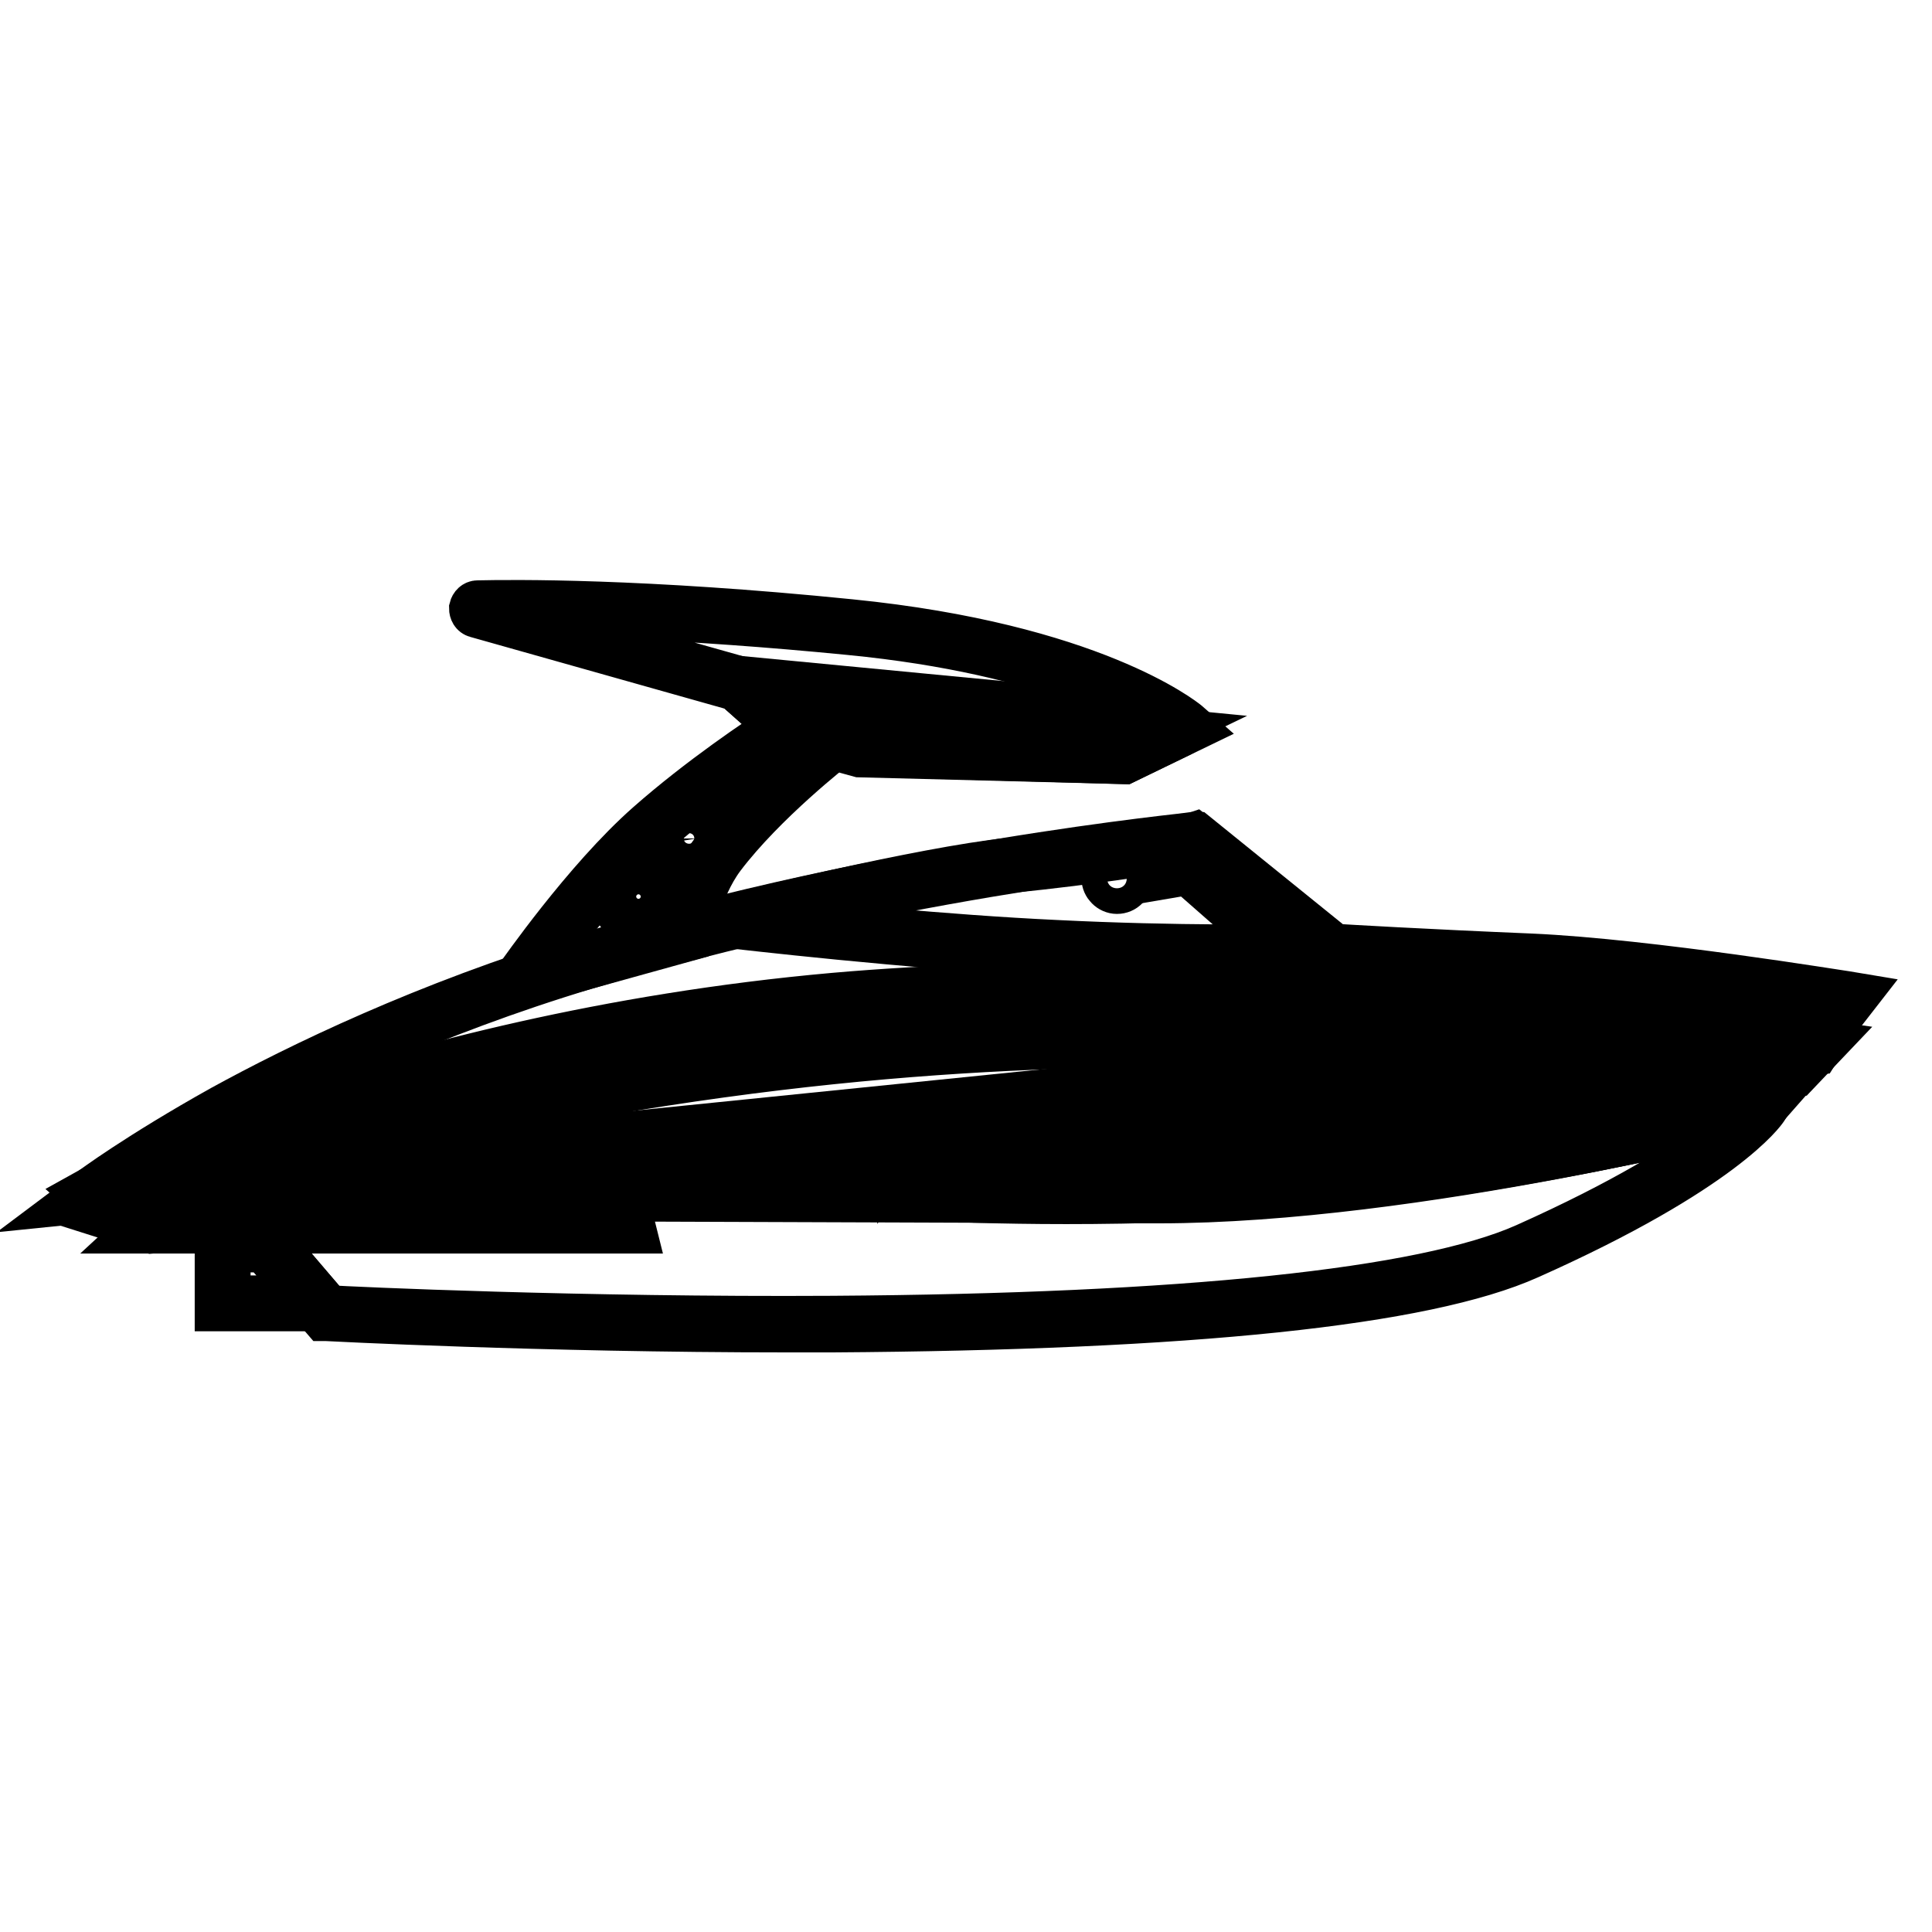 <?xml version="1.0" encoding="utf-8"?>
<!-- Svg Vector Icons : http://www.onlinewebfonts.com/icon -->
<!DOCTYPE svg PUBLIC "-//W3C//DTD SVG 1.1//EN" "http://www.w3.org/Graphics/SVG/1.1/DTD/svg11.dtd">
<svg version="1.1" xmlns="http://www.w3.org/2000/svg" xmlns:xlink="http://www.w3.org/1999/xlink" x="0px" y="0px" viewBox="0 0 256 256" enable-background="new 0 0 256 256" xml:space="preserve">
<g> <path stroke-width="6" fill-opacity="0" stroke="#000000"  d="M176.5,126.1l-18.3-14.7c0,0-40.2,3.7-80.7,16c-40.6,12.3-65,30.8-65,30.8l230.4-23.4l1.9-2.4 c0,0-26-4.3-41.9-5C187,126.8,176.5,126.1,176.5,126.1z"/> <path stroke-width="6" fill-opacity="0" stroke="#000000"  d="M10,159.2l2-1.5c0.1-0.1,6.3-4.7,17.4-10.9c10.2-5.6,26.9-13.7,47.9-20.1c40.2-12.2,80.5-16,80.9-16.1 l0.3,0l18.3,14.8c1.6,0.1,11.7,0.7,26.1,1.3c15.7,0.7,41.7,5,41.9,5l1.2,0.2l-2.8,3.6l-0.3,0L10,159.2L10,159.2z M158,112.1 c-3.7,0.4-42,4.4-80.3,16c-20.9,6.3-37.4,14.3-47.6,19.9c-7.3,4-12.4,7.4-15.1,9.2l227.5-23.1l1-1.2c-5.3-0.8-26.9-4.1-40.6-4.8 c-15.6-0.7-26.3-1.3-26.4-1.3h-0.2L158,112.1L158,112.1z"/> <path stroke-width="6" fill-opacity="0" stroke="#000000"  d="M12.4,158.2l3.1,2.8l224.8-22.2l2.5-4c0,0-80.6-6.8-132.3-2.2C52,137.8,12.4,158.2,12.4,158.2z"/> <path stroke-width="6" fill-opacity="0" stroke="#000000"  d="M15.3,161.7l-4.1-3.6l0.9-0.5c0.1-0.1,10.2-5.2,27.2-10.9c15.7-5.3,40.9-12.1,71.2-14.8 c51.2-4.5,131.6,2.1,132.4,2.2l1.1,0.1l-3.3,5.2L15.3,161.7z M13.6,158.4l2.1,1.9l224.2-22.1l1.7-2.7c-10.1-0.8-83.3-6.3-131-2.1 c-30.2,2.6-55.2,9.4-70.8,14.7C25.7,152.7,16.5,157,13.6,158.4L13.6,158.4z"/> <path stroke-width="6" fill-opacity="0" stroke="#000000"  d="M15.5,161l4.7,1.4l217.4-20.7l2.8-2.9c0,0-50.7-6-113.2-3.2C53.4,138.9,15.5,161,15.5,161z"/> <path stroke-width="6" fill-opacity="0" stroke="#000000"  d="M20.1,163.1l-6.3-2l1.4-0.8c0.1-0.1,9.8-5.6,28.3-11.5c17.1-5.4,45.5-12.3,83.7-14 c61.8-2.8,112.8,3.2,113.3,3.2l1.4,0.2l-3.9,4.1L20.1,163.1z M17.3,160.8l3,0.9l217-20.7l1.6-1.7c-8.6-0.9-55.7-5.6-111.6-3.1 c-38,1.7-66.3,8.5-83.3,13.9C29.6,154.7,20.6,159.1,17.3,160.8L17.3,160.8z"/> <path stroke-width="6" fill-opacity="0" stroke="#000000"  d="M31,159.8L43.2,174c0,0,126,6.6,159.2-8.2c26-11.6,31-19.4,31-19.4s-47.3,13.4-95.7,11.7 c-32.5-1.1-94.3-0.1-105.9,0.1C30.9,158.3,30.5,159.2,31,159.8z"/> <path stroke-width="6" fill-opacity="0" stroke="#000000"  d="M104.2,176.2c-32.7,0-60.8-1.5-61-1.5l-0.3,0l-12.4-14.4c-0.4-0.5-0.5-1.1-0.3-1.7c0.3-0.6,0.8-0.9,1.4-1 c12-0.2,73.5-1.3,106-0.1c47.8,1.6,95.1-11.6,95.5-11.7l1.8-0.5l-1,1.6c-0.2,0.3-5.5,8.1-31.3,19.6c-13.8,6.2-44.9,9.4-92.3,9.7 H104.2L104.2,176.2z M43.5,173.3c3.3,0.2,33.4,1.6,66.8,1.4c46.5-0.3,78.3-3.6,91.8-9.6c13.2-5.9,20.9-10.8,24.9-13.8 c2-1.5,3.4-2.7,4.3-3.6c-10,2.6-51.6,12.6-93.7,11.1c-32.4-1.1-93.9-0.1-105.9,0.1c-0.1,0-0.2,0.1-0.2,0.1c0,0.1,0,0.1,0,0.2 L43.5,173.3L43.5,173.3z"/> <path stroke-width="6" fill-opacity="0" stroke="#000000"  d="M84,162.4H20.2c0,0,10.9-9.9,59.3-18.2c48.4-8.3,80.8-6.6,110.9-6c30.1,0.6,47.1,3.4,47.1,3.4l-4.2,4.8 c0,0-47,12.3-81.7,11.8l-113.5-0.4l-6.1,1.4c-0.3,0.1-0.2,0.4,0.1,0.4L84,162.4z"/> <path stroke-width="6" fill-opacity="0" stroke="#000000"  d="M84,163.1H18.3l1.3-1.2c0.4-0.4,11.6-10.1,59.7-18.3c43.8-7.5,74.8-6.8,102.2-6.2c3,0.1,5.9,0.1,8.8,0.2 c29.8,0.5,47.1,3.4,47.2,3.5l1.2,0.2l-5.2,5.9l-0.2,0.1c-0.4,0.1-45.6,11.8-79.8,11.8c-0.7,0-1.4,0-2.1,0l-113.5-0.4l-2.6,0.6 l48.4,2.6L84,163.1z M22.4,161.7h35.7l-26-1.4c-0.4,0-0.8-0.3-0.9-0.8c-0.1-0.5,0.3-0.9,0.7-1l6.2-1.4h0.1l113.5,0.4 c0.7,0,1.4,0,2.1,0c32.8,0,75.8-10.9,79.2-11.7l3.2-3.7c-4.4-0.7-20.6-2.8-45.8-3.2c-2.9-0.1-5.9-0.1-8.8-0.2 c-27.3-0.6-58.3-1.3-101.9,6.2c-24.8,4.3-39.5,8.9-47.5,12.1C27.1,159,24,160.6,22.4,161.7L22.4,161.7z"/> <path stroke-width="6" fill-opacity="0" stroke="#000000"  d="M176.5,126.1c0,0-16.4,0.6-36.6-0.4c-20.1-1-42.6-3.7-42.6-3.7s24.9-6.2,36.6-7.4 c11.7-1.2,24.2-3.3,24.2-3.3L176.5,126.1z"/> <path stroke-width="6" fill-opacity="0" stroke="#000000"  d="M163.8,127c-6.4,0-14.8-0.1-23.9-0.6c-19.9-1-42.5-3.7-42.7-3.7l-3.8-0.4l3.7-0.9 c0.3-0.1,25.1-6.2,36.7-7.4c11.5-1.1,24.1-3.2,24.2-3.3l0.3-0.1l20,16.1l-1.9,0.1C176.4,126.8,171.5,127,163.8,127L163.8,127z  M101.3,121.7c7.3,0.8,23.7,2.5,38.6,3.2c16,0.8,29.8,0.6,34.6,0.5L158,112.1c-2,0.3-13.4,2.2-24,3.2 C125.2,116.2,108.8,120,101.3,121.7z"/> <path stroke-width="6" fill-opacity="0" stroke="#000000"  d="M69.3,129.7c0,0,8.7-12.6,17.1-20c8.2-7.2,17.8-13.3,17.9-13.4l5.9,2c0,0-9.4,7.3-15.1,14.8 c-3.4,4.4-4.3,10.6-4.3,10.6L69.3,129.7z"/> <path stroke-width="6" fill-opacity="0" stroke="#000000"  d="M67.6,130.9l1.1-1.6c0.1-0.1,8.8-12.7,17.2-20.1c6.8-6,14.7-11.3,17.8-13.3c0.1-0.1,0.2-0.1,0.2-0.1 l0.3-0.2l7.5,2.5l-1,0.8c-0.1,0.1-9.4,7.3-15,14.7c-3.2,4.3-4.1,10.2-4.2,10.3l-0.1,0.4L67.6,130.9L67.6,130.9z M104.4,97.1 c-3.1,2-10.9,7.3-17.5,13.2c-6.5,5.7-13.2,14.7-15.8,18.3l19.1-5.4c0.3-1.5,1.4-6.6,4.4-10.5c4.6-6.1,11.6-12,14.2-14.2L104.4,97.1 z"/> <path stroke-width="6" fill-opacity="0" stroke="#000000"  d="M97.9,90.6l6.4,5.7l9.8,3l34.8,0.9l8-3.9c0,0-12.1-10.1-44.2-13.2c-28-2.8-45.4-2.5-49.3-2.5 c-0.1,0-0.2,0.2,0,0.3L97.9,90.6z"/> <path stroke-width="6" fill-opacity="0" stroke="#000000"  d="M149,100.9l-35.1-1l-10-3l-6.4-5.7l-34.4-9.7c-0.4-0.1-0.6-0.5-0.6-0.9c0.1-0.4,0.4-0.7,0.8-0.7 c4.6-0.1,21.7-0.3,49.4,2.5c31.9,3.2,44.1,13,44.6,13.4l0.8,0.7L149,100.9z M114.1,98.6l34.6,0.9l6.8-3.3 c-3.4-2.3-16.2-9.8-42.9-12.4c-22.4-2.2-37.8-2.5-45.3-2.5L98.2,90l6.4,5.7L114.1,98.6z"/> <path stroke-width="6" fill-opacity="0" stroke="#000000"  d="M35.4,164.9h-5.8v7.8H42L35.4,164.9z"/> <path stroke-width="6" fill-opacity="0" stroke="#000000"  d="M43.6,173.4H28.8v-9.2h6.9L43.6,173.4z M30.2,172h10.3l-5.5-6.4h-4.8L30.2,172L30.2,172z"/> <path stroke-width="6" fill-opacity="0" stroke="#000000"  d="M81.9,118.8c0,1.5,1.2,2.7,2.7,2.7c1.5,0,2.7-1.2,2.7-2.7c0,0,0,0,0,0c0-1.5-1.2-2.7-2.7-2.7 C83.1,116.1,81.9,117.3,81.9,118.8C81.9,118.8,81.9,118.8,81.9,118.8z"/> <path stroke-width="6" fill-opacity="0" stroke="#000000"  d="M84.6,122.2c-1.9,0-3.4-1.5-3.4-3.4c0-1.9,1.5-3.4,3.4-3.4c1.9,0,3.4,1.5,3.4,3.4 C88.1,120.7,86.5,122.2,84.6,122.2z M84.6,116.8c-1.1,0-2,0.9-2,2c0,1.1,0.9,2,2,2c1.1,0,2-0.9,2-2S85.8,116.8,84.6,116.8z"/> <path stroke-width="6" fill-opacity="0" stroke="#000000"  d="M89.6,111c0,0.9,0.7,1.7,1.6,1.7c0.9,0,1.7-0.7,1.7-1.6c0,0,0,0,0,0c0-0.9-0.7-1.7-1.6-1.7 C90.4,109.4,89.6,110.1,89.6,111C89.6,111,89.6,111,89.6,111z"/> <path stroke-width="6" fill-opacity="0" stroke="#000000"  d="M91.3,113.4c-1.3,0-2.3-1.1-2.3-2.3c0-1.3,1.1-2.3,2.3-2.3c1.3,0,2.3,1.1,2.3,2.3 C93.6,112.3,92.6,113.4,91.3,113.4z M91.3,110.1c-0.5,0-1,0.4-1,1c0,0.5,0.4,1,1,1c0.5,0,1-0.4,1-1 C92.2,110.5,91.8,110.1,91.3,110.1z"/> <path stroke-width="6" fill-opacity="0" stroke="#000000"  d="M95.7,105.2c0,0.9,0.7,1.7,1.6,1.7c0.9,0,1.7-0.7,1.7-1.6c0,0,0,0,0,0c0-0.9-0.7-1.7-1.6-1.7 C96.4,103.6,95.7,104.3,95.7,105.2C95.7,105.2,95.7,105.2,95.7,105.2z"/> <path stroke-width="6" fill-opacity="0" stroke="#000000"  d="M97.3,107.6c-1.3,0-2.3-1.1-2.3-2.3c0-1.3,1.1-2.3,2.3-2.3c1.3,0,2.3,1.1,2.3,2.3 C99.7,106.5,98.6,107.6,97.3,107.6z M97.3,104.3c-0.5,0-1,0.4-1,1c0,0.5,0.4,1,1,1c0.5,0,1-0.4,1-1 C98.3,104.7,97.8,104.3,97.3,104.3z"/> <path stroke-width="6" fill-opacity="0" stroke="#000000"  d="M102.4,100.2c0,0.6,0.5,1,1,1c0.6,0,1-0.5,1-1l0,0c0-0.6-0.5-1-1-1C102.8,99.2,102.4,99.6,102.4,100.2z"/> <path stroke-width="6" fill-opacity="0" stroke="#000000"  d="M103.4,101.9c-0.9,0-1.7-0.8-1.7-1.7c0-1,0.8-1.7,1.7-1.7c1,0,1.7,0.8,1.7,1.7 C105.1,101.1,104.3,101.9,103.4,101.9z M103.4,99.9c-0.2,0-0.3,0.1-0.3,0.3c0,0.2,0.1,0.3,0.3,0.3c0.2,0,0.3-0.1,0.3-0.3 C103.7,100,103.5,99.9,103.4,99.9z"/> <path stroke-width="6" fill-opacity="0" stroke="#000000"  d="M125.7,158.2l80.8-11.6l13,3.2c0,0-24.5,5.5-46.4,7.4C151.3,159.2,125.7,158.2,125.7,158.2z"/> <path stroke-width="6" fill-opacity="0" stroke="#000000"  d="M141.3,159.2c-9.1,0-15.6-0.3-15.7-0.3l-0.1-1.4l81-11.6l0.1,0l15.9,3.9l-2.9,0.7 c-0.3,0.1-24.8,5.5-46.5,7.4C162.3,158.9,150.5,159.2,141.3,159.2L141.3,159.2z M134.1,157.7c9.3,0.1,25,0.1,38.9-1.1 c17.1-1.5,36.2-5.3,43.3-6.8l-9.9-2.5L134.1,157.7L134.1,157.7z"/> <path stroke-width="6" fill-opacity="0" stroke="#000000"  d="M70.2,153.8l1.2,1.9h-1.1l-1.1-1.9H69v1.9h-0.9V151h2.3c0.6,0,0.9,0.3,1,0.8v1.3c0,0.5-0.3,0.8-0.8,0.8 L70.2,153.8L70.2,153.8z M69,151.8v1.3h1.4v-0.7c0-0.3-0.3-0.5-0.7-0.5L69,151.8L69,151.8z M74.8,153v1.4h-2v0.6h2v0.8h-2 c-0.6,0-0.9-0.3-0.9-0.7v-2c0-0.6,0.3-0.9,0.9-0.9H74C74.5,152.2,74.8,152.5,74.8,153z M72.9,153.6h1v-0.3c0-0.3-0.2-0.4-0.6-0.4 h-0.5L72.9,153.6L72.9,153.6z M76.4,152.2v4c0,0.6-0.3,0.9-1,0.9h-0.6v-0.8H75c0.3,0,0.4-0.1,0.4-0.3v-3.8L76.4,152.2L76.4,152.2z  M76.4,150.9v0.8h-0.9v-0.8H76.4z M79.9,152.2v2.9c0,0.5-0.3,0.7-0.8,0.7h-1.3c-0.5,0-0.8-0.2-0.8-0.7v-2.9h0.9v2.5 c0,0.2,0.1,0.3,0.3,0.3h0.5c0.2,0,0.3-0.1,0.3-0.3v-2.5H79.9z M82.6,152.2h1l-1.2,3.6h-1l-1.2-3.6h1l0.7,2.5L82.6,152.2z M86.8,153 v1.4h-2v0.6h2v0.8h-2c-0.6,0-0.9-0.3-0.9-0.7v-2c0-0.6,0.3-0.9,0.9-0.9H86C86.5,152.2,86.8,152.5,86.8,153z M84.9,153.6h1v-0.3 c0-0.3-0.2-0.4-0.6-0.4h-0.5L84.9,153.6L84.9,153.6z M90.3,153v2.7h-0.9v-2.2c-0.1-0.3-0.3-0.5-0.6-0.6h-0.5v2.7h-0.9V153 c0-0.6,0.3-0.8,0.9-0.8h1.2C90,152.2,90.3,152.5,90.3,153z M93.8,153v2.8h-0.6l-0.3-0.8v-0.3c0-0.2-0.1-0.3-0.4-0.3h-0.6v0.7h1 l-0.3,0.8h-0.9c-0.5,0-0.8-0.2-0.8-0.6v-0.8c0-0.5,0.3-0.8,0.8-0.8h1.2V153h-2v-0.8H93C93.6,152.2,93.8,152.5,93.8,153L93.8,153z  M96.5,152.2v0.8h-0.6v2.7h-1v-2.1c0-0.4-0.3-0.6-0.6-0.7v-0.8h0.6v-1.2h0.9v1.2H96.5L96.5,152.2z M97.8,150.9v0.8h-1v-0.8H97.8z  M97.8,152.2v3.6h-1v-3.6H97.8z M101.4,153v2c0,0.5-0.3,0.8-0.9,0.8h-1.2c-0.6,0-0.8-0.3-0.8-0.7v-2c0-0.5,0.3-0.8,0.9-0.8h1.2 C101.1,152.2,101.4,152.5,101.4,153z M100.4,155v-1.5c0-0.3-0.2-0.4-0.6-0.5h-0.4v2H100.4z M104.9,153v2.7H104v-2.2 c-0.1-0.3-0.3-0.5-0.6-0.6h-0.5v2.7H102V153c0-0.6,0.3-0.8,0.9-0.8h1.2C104.6,152.2,104.9,152.5,104.9,153z M110,153v2.7h-0.9v-2.2 c-0.1-0.3-0.3-0.5-0.6-0.6H108v2.7h-0.9V153c0-0.6,0.3-0.8,0.9-0.8h1.2C109.7,152.2,110,152.5,110,153z M113.5,152.2v2.9 c0,0.5-0.3,0.7-0.8,0.7h-1.3c-0.5,0-0.8-0.2-0.8-0.7v-2.9h0.9v2.5c0,0.2,0.1,0.3,0.3,0.3h0.5c0.2,0,0.3-0.1,0.3-0.3v-2.5H113.5z  M118.6,153v2.8h-0.9v-2.3c0-0.3-0.2-0.4-0.5-0.4h-0.3v2.7h-1v-2.3c0-0.3-0.2-0.4-0.5-0.4H115v2.7h-0.9V153c0-0.5,0.3-0.8,0.8-0.8 h0.7c0.4,0,0.6,0.2,0.7,0.5c0.1-0.3,0.4-0.5,0.7-0.5h0.7C118.2,152.2,118.5,152.5,118.6,153z M122.1,153v1.9c0,0.5-0.3,0.8-0.9,0.8 H120c-0.6,0-0.8-0.3-0.9-0.8v-4h0.9v1.2h1.1C121.7,152.2,122,152.5,122.1,153z M121.1,155v-1.4c-0.1-0.3-0.3-0.5-0.6-0.5H120v2 L121.1,155L121.1,155z M125.5,153v1.4h-2v0.6h2v0.8h-2c-0.6,0-0.9-0.3-0.9-0.7v-2c0-0.6,0.3-0.9,0.9-0.9h1.1 C125.2,152.2,125.5,152.5,125.5,153z M123.6,153.6h1v-0.3c0-0.3-0.2-0.4-0.6-0.4h-0.5L123.6,153.6L123.6,153.6z M127.7,152.2v0.8 h-0.4c-0.2,0-0.3,0.1-0.3,0.3v2.4h-0.9V153c0-0.6,0.3-0.9,1-0.9H127.7z"/> <path stroke-width="6" fill-opacity="0" stroke="#000000"  d="M166.4,123.5l-9-7.9l-4.7,0.8l-0.2-1.4l5.3-0.9l9.5,8.3L166.4,123.5z"/> <path stroke-width="6" fill-opacity="0" stroke="#000000"  d="M148,118.1c-0.9,0-1.7-0.8-1.7-1.7s0.8-1.7,1.7-1.7c0.9,0,1.7,0.8,1.7,1.7S149,118.1,148,118.1z M148,116.1 c-0.2,0-0.3,0.1-0.3,0.3s0.1,0.3,0.3,0.3s0.3-0.1,0.3-0.3S148.2,116.1,148,116.1z"/> <path stroke-width="6" fill-opacity="0" stroke="#000000"  d="M202.6,150c0,0.8,0.6,1.4,1.4,1.4c0.8,0,1.4-0.6,1.4-1.4c0,0,0,0,0,0c0-0.8-0.6-1.4-1.4-1.4 C203.2,148.7,202.6,149.3,202.6,150C202.6,150,202.6,150,202.6,150z"/> <path stroke-width="6" fill-opacity="0" stroke="#000000"  d="M204,152.1c-1.1,0-2.1-0.9-2.1-2.1c0-1.1,0.9-2.1,2.1-2.1c1.1,0,2.1,0.9,2.1,2.1 C206,151.2,205.1,152.1,204,152.1z M204,149.4c-0.4,0-0.7,0.3-0.7,0.7c0,0.4,0.3,0.7,0.7,0.7c0.4,0,0.7-0.3,0.7-0.7 C204.6,149.7,204.3,149.4,204,149.4z"/> <path stroke-width="6" fill-opacity="0" stroke="#000000"  d="M193.3,151.4c0,0.8,0.6,1.4,1.4,1.4s1.4-0.6,1.4-1.4c0,0,0,0,0,0c0-0.8-0.6-1.4-1.4-1.4 C193.9,150.1,193.3,150.7,193.3,151.4C193.3,151.4,193.3,151.4,193.3,151.4z"/> <path stroke-width="6" fill-opacity="0" stroke="#000000"  d="M194.7,153.5c-1.1,0-2.1-0.9-2.1-2.1c0-1.1,0.9-2.1,2.1-2.1c1.1,0,2.1,0.9,2.1,2.1 C196.8,152.6,195.8,153.5,194.7,153.5z M194.7,150.8c-0.4,0-0.7,0.3-0.7,0.7c0,0.4,0.3,0.7,0.7,0.7s0.7-0.3,0.7-0.7 C195.4,151.1,195,150.8,194.7,150.8z"/> <path stroke-width="6" fill-opacity="0" stroke="#000000"  d="M97.9,90.6l6.4,5.7l5.9,2l3.9,1l34.8,0.9l7.5-3.6c0.2-0.1,0.1-0.3-0.1-0.3L97.9,90.6z"/> <path stroke-width="6" fill-opacity="0" stroke="#000000"  d="M149,100.9l-35.1-0.9l-4-1.1l-6-2l-8.1-7.2l60.5,5.8c0.4,0,0.7,0.3,0.8,0.7c0.1,0.4-0.1,0.8-0.5,1 L149,100.9L149,100.9z M114.1,98.6l34.6,0.9l5.6-2.7l-54.4-5.3l4.7,4.2l5.7,1.9L114.1,98.6z"/></g>
</svg>